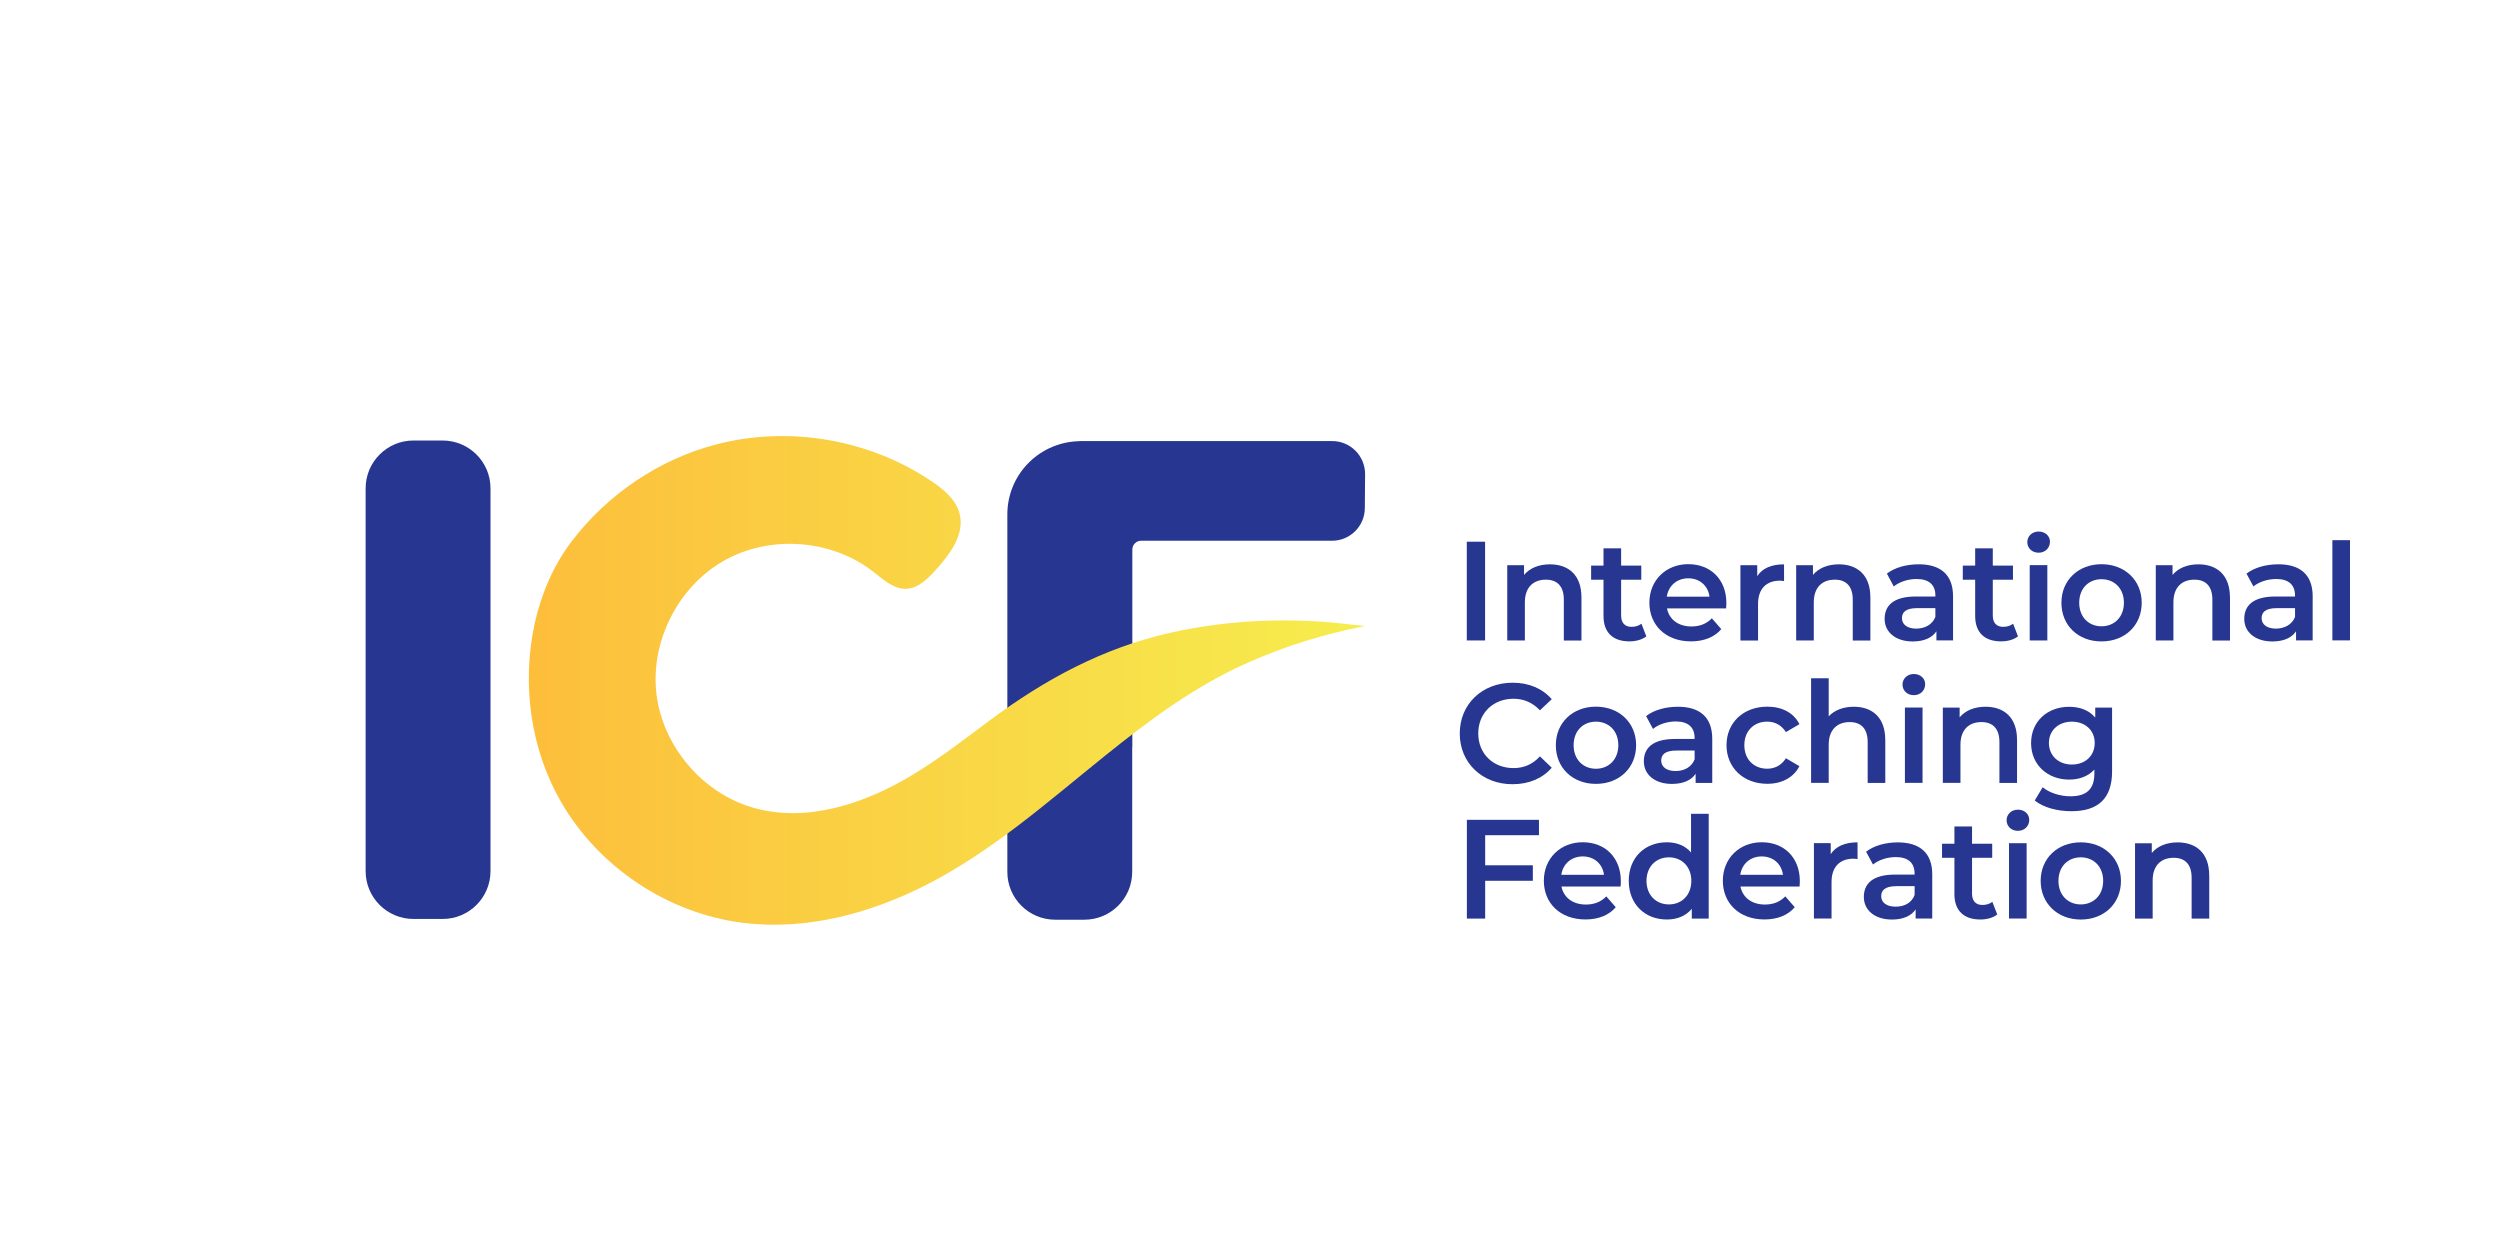<svg xmlns="http://www.w3.org/2000/svg" xmlns:xlink="http://www.w3.org/1999/xlink" id="Capa_1" data-name="Capa 1" viewBox="0 0 600 300"><defs><style>      .cls-1 {        fill: url(#Degradado_sin_nombre_9);      }      .cls-1, .cls-2 {        stroke-width: 0px;      }      .cls-2 {        fill: #273691;      }    </style><linearGradient id="Degradado_sin_nombre_9" data-name="Degradado sin nombre 9" x1="126.93" y1="-4335.31" x2="327.63" y2="-4335.31" gradientTransform="translate(0 -4172) scale(1 -1)" gradientUnits="userSpaceOnUse"><stop offset="0" stop-color="#fdbe3b"></stop><stop offset=".08" stop-color="#fcc23d"></stop><stop offset="1" stop-color="#f6ed4e"></stop></linearGradient></defs><path class="cls-2" d="M319.75,105.86h-60.38c-.32,0-.64.03-.97.05-9.28.51-16.64,8.16-16.64,17.55v85.79c0,6.34,5.14,11.48,11.48,11.48h7.01c6.34,0,11.48-5.14,11.48-11.48v-29.92l.03-.03v-47.41c0-1.17.94-2.11,2.11-2.11h45.82c4.33,0,7.84-3.5,7.87-7.81l.06-8.19c0-4.38-3.53-7.92-7.89-7.92Z"></path><g><path class="cls-2" d="M352.03,130.01h4.39v23.7h-4.39v-23.7Z"></path><path class="cls-2" d="M379.55,143.35v10.37h-4.23v-9.82c0-3.21-1.6-4.78-4.3-4.78-3.02,0-5.05,1.82-5.05,5.45v9.14h-4.23v-18.06h4.03v2.33c1.39-1.66,3.59-2.54,6.23-2.54,4.34,0,7.55,2.48,7.55,7.92Z"></path><path class="cls-2" d="M395.13,152.72c-1.02.81-2.54,1.21-4.06,1.21-3.96,0-6.23-2.11-6.23-6.1v-8.7h-2.97v-3.39h2.97v-4.14h4.23v4.14h4.84v3.39h-4.84v8.59c0,1.76.88,2.72,2.51,2.72.88,0,1.73-.24,2.36-.75l1.18,3.03Z"></path><path class="cls-2" d="M414.26,146.02h-14.18c.51,2.64,2.72,4.33,5.86,4.33,2.03,0,3.63-.64,4.9-1.96l2.27,2.6c-1.63,1.93-4.17,2.94-7.28,2.94-6.05,0-9.98-3.9-9.98-9.28s3.96-9.25,9.34-9.25,9.14,3.69,9.14,9.34c0,.37-.03.88-.06,1.28ZM400.03,143.2h10.25c-.34-2.6-2.33-4.41-5.11-4.41-2.73.02-4.73,1.77-5.14,4.41Z"></path><path class="cls-2" d="M428.17,135.43v4.03c-.37-.06-.67-.1-.99-.1-3.21,0-5.25,1.9-5.25,5.59v8.77h-4.23v-18.08h4.04v2.64c1.21-1.9,3.42-2.84,6.44-2.84Z"></path><path class="cls-2" d="M448.89,143.35v10.37h-4.23v-9.82c0-3.21-1.6-4.78-4.3-4.78-3.02,0-5.05,1.82-5.05,5.45v9.14h-4.23v-18.06h4.03v2.33c1.39-1.66,3.59-2.54,6.23-2.54,4.33,0,7.55,2.48,7.55,7.92Z"></path><path class="cls-2" d="M468.73,143.11v10.59h-3.99v-2.19c-1.02,1.55-2.97,2.44-5.69,2.44-4.14,0-6.74-2.27-6.74-5.41s2.03-5.38,7.52-5.38h4.66v-.27c0-2.48-1.49-3.93-4.5-3.93-2.03,0-4.14.67-5.48,1.79l-1.66-3.08c1.93-1.49,4.74-2.24,7.65-2.24,5.21,0,8.23,2.48,8.23,7.68ZM464.49,148.06v-2.11h-4.36c-2.88,0-3.66,1.09-3.66,2.41,0,1.52,1.29,2.51,3.45,2.51,2.06-.02,3.85-.96,4.57-2.81Z"></path><path class="cls-2" d="M484.33,152.72c-1.02.81-2.54,1.21-4.06,1.21-3.96,0-6.23-2.11-6.23-6.1v-8.7h-2.97v-3.39h2.97v-4.14h4.23v4.14h4.84v3.39h-4.84v8.59c0,1.76.88,2.72,2.51,2.72.88,0,1.72-.24,2.36-.75l1.18,3.03Z"></path><path class="cls-2" d="M486.55,130.11c0-1.42,1.15-2.54,2.72-2.54s2.72,1.05,2.72,2.44c0,1.49-1.12,2.64-2.72,2.64s-2.72-1.12-2.72-2.54ZM487.13,135.63h4.23v18.08h-4.23v-18.08Z"></path><path class="cls-2" d="M494.74,144.66c0-5.41,4.06-9.25,9.62-9.25s9.65,3.83,9.65,9.25-4.02,9.28-9.65,9.28-9.62-3.85-9.62-9.28ZM509.74,144.66c0-3.45-2.3-5.65-5.38-5.65s-5.35,2.2-5.35,5.65,2.3,5.65,5.35,5.65,5.38-2.19,5.38-5.65Z"></path><path class="cls-2" d="M535.2,143.35v10.37h-4.23v-9.82c0-3.21-1.6-4.78-4.3-4.78-3.02,0-5.05,1.82-5.05,5.45v9.14h-4.23v-18.06h4.02v2.33c1.39-1.66,3.59-2.54,6.23-2.54,4.33,0,7.55,2.48,7.55,7.92Z"></path><path class="cls-2" d="M555.04,143.11v10.59h-3.99v-2.19c-1.02,1.55-2.97,2.44-5.69,2.44-4.14,0-6.74-2.27-6.74-5.41s2.03-5.38,7.52-5.38h4.66v-.27c0-2.48-1.49-3.93-4.5-3.93-2.03,0-4.14.67-5.48,1.79l-1.66-3.08c1.93-1.49,4.74-2.24,7.65-2.24,5.21,0,8.23,2.48,8.23,7.68ZM550.81,148.06v-2.11h-4.36c-2.87,0-3.66,1.09-3.66,2.41,0,1.52,1.29,2.51,3.45,2.51,2.06-.02,3.85-.96,4.57-2.81Z"></path><path class="cls-2" d="M559.77,129.64h4.23v24.05h-4.23v-24.05Z"></path></g><g><path class="cls-2" d="M350.34,176.04c0-7.08,5.41-12.19,12.7-12.19,3.87,0,7.17,1.39,9.38,3.96l-2.84,2.67c-1.73-1.85-3.87-2.78-6.33-2.78-4.9,0-8.47,3.45-8.47,8.32s3.56,8.32,8.47,8.32c2.48,0,4.6-.91,6.33-2.81l2.84,2.72c-2.2,2.57-5.51,3.96-9.41,3.96-7.25.02-12.67-5.1-12.67-12.17Z"></path><path class="cls-2" d="M373.4,178.85c0-5.41,4.06-9.25,9.62-9.25s9.65,3.83,9.65,9.25-4.03,9.28-9.65,9.28-9.62-3.87-9.62-9.28ZM388.4,178.85c0-3.45-2.3-5.65-5.38-5.65s-5.35,2.2-5.35,5.65,2.3,5.65,5.35,5.65,5.38-2.2,5.38-5.65Z"></path><path class="cls-2" d="M410.94,177.31v10.59h-3.99v-2.2c-1.02,1.55-2.97,2.44-5.69,2.44-4.14,0-6.74-2.27-6.74-5.41s2.03-5.38,7.52-5.38h4.66v-.27c0-2.48-1.49-3.93-4.5-3.93-2.03,0-4.14.67-5.48,1.79l-1.66-3.08c1.93-1.49,4.74-2.24,7.65-2.24,5.21,0,8.23,2.48,8.23,7.7ZM406.71,182.24v-2.11h-4.36c-2.88,0-3.66,1.09-3.66,2.41,0,1.52,1.29,2.51,3.45,2.51,2.06,0,3.87-.96,4.57-2.81Z"></path><path class="cls-2" d="M414.36,178.85c0-5.41,4.06-9.25,9.79-9.25,3.51,0,6.33,1.45,7.71,4.2l-3.24,1.9c-1.09-1.73-2.72-2.51-4.5-2.51-3.11,0-5.48,2.17-5.48,5.65s2.36,5.65,5.48,5.65c1.79,0,3.42-.78,4.5-2.51l3.24,1.9c-1.39,2.72-4.2,4.23-7.71,4.23-5.73,0-9.79-3.87-9.79-9.28Z"></path><path class="cls-2" d="M452.47,177.53v10.37h-4.23v-9.82c0-3.21-1.6-4.78-4.3-4.78-3.02,0-5.05,1.82-5.05,5.45v9.14h-4.23v-25.11h4.23v9.14c1.39-1.49,3.53-2.3,6.02-2.3,4.34,0,7.55,2.48,7.55,7.92Z"></path><path class="cls-2" d="M456.6,164.3c0-1.42,1.15-2.54,2.72-2.54s2.72,1.05,2.72,2.44c0,1.49-1.12,2.64-2.72,2.64s-2.72-1.12-2.72-2.54ZM457.18,169.81h4.23v18.08h-4.23v-18.08Z"></path><path class="cls-2" d="M484.09,177.53v10.37h-4.23v-9.82c0-3.21-1.6-4.78-4.3-4.78-3.02,0-5.05,1.82-5.05,5.45v9.14h-4.23v-18.06h4.03v2.33c1.39-1.66,3.59-2.54,6.23-2.54,4.33,0,7.55,2.48,7.55,7.92Z"></path><path class="cls-2" d="M506.9,169.81v15.33c0,6.56-3.42,9.55-9.76,9.55-3.39,0-6.74-.88-8.8-2.57l1.9-3.18c1.6,1.33,4.17,2.17,6.66,2.17,3.99,0,5.75-1.82,5.75-5.48v-.94c-1.49,1.63-3.63,2.41-6.05,2.41-5.17,0-9.14-3.53-9.14-8.77s3.96-8.7,9.14-8.7c2.54,0,4.78.81,6.26,2.6v-2.41h4.04v-.02ZM502.73,178.31c0-3.05-2.3-5.11-5.48-5.11s-5.51,2.06-5.51,5.11,2.3,5.18,5.51,5.18,5.48-2.09,5.48-5.18Z"></path></g><path class="cls-2" d="M356.44,200.45v7.22h11.44v3.72h-11.44v9.07h-4.39v-23.7h17.3v3.69h-12.91Z"></path><path class="cls-2" d="M388.93,212.76h-14.18c.51,2.64,2.72,4.33,5.86,4.33,2.03,0,3.63-.64,4.9-1.96l2.27,2.6c-1.63,1.93-4.17,2.94-7.28,2.94-6.05,0-9.98-3.9-9.98-9.28s3.96-9.25,9.34-9.25,9.14,3.69,9.14,9.34c.02.37-.03.88-.06,1.28ZM374.71,209.95h10.25c-.34-2.6-2.33-4.41-5.11-4.41-2.73.02-4.73,1.77-5.14,4.41Z"></path><path class="cls-2" d="M410.09,195.34v25.12h-4.06v-2.35c-1.42,1.73-3.53,2.57-5.99,2.57-5.25,0-9.14-3.66-9.14-9.28s3.9-9.25,9.14-9.25c2.33,0,4.39.78,5.81,2.44v-9.28h4.23v.02ZM405.92,211.41c0-3.45-2.33-5.65-5.38-5.65s-5.38,2.2-5.38,5.65,2.33,5.65,5.38,5.65,5.38-2.2,5.38-5.65Z"></path><path class="cls-2" d="M431.89,212.76h-14.18c.51,2.64,2.72,4.33,5.86,4.33,2.03,0,3.63-.64,4.9-1.96l2.27,2.6c-1.63,1.93-4.17,2.94-7.28,2.94-6.05,0-9.98-3.9-9.98-9.28s3.96-9.25,9.34-9.25,9.14,3.69,9.14,9.34c0,.37-.03.88-.06,1.28ZM417.66,209.95h10.25c-.34-2.6-2.33-4.41-5.11-4.41-2.73.02-4.73,1.77-5.14,4.41Z"></path><path class="cls-2" d="M445.81,202.17v4.02c-.37-.06-.67-.1-.99-.1-3.21,0-5.25,1.9-5.25,5.59v8.77h-4.23v-18.1h4.03v2.64c1.23-1.88,3.43-2.83,6.45-2.83Z"></path><path class="cls-2" d="M463.74,209.86v10.59h-3.99v-2.2c-1.02,1.55-2.97,2.44-5.69,2.44-4.14,0-6.74-2.27-6.74-5.41s2.03-5.38,7.52-5.38h4.66v-.27c0-2.48-1.49-3.93-4.5-3.93-2.03,0-4.14.67-5.48,1.79l-1.66-3.08c1.93-1.49,4.74-2.24,7.65-2.24,5.21.02,8.23,2.48,8.23,7.7ZM459.51,214.79v-2.11h-4.36c-2.88,0-3.66,1.09-3.66,2.41,0,1.52,1.29,2.51,3.45,2.51s3.87-.94,4.57-2.81Z"></path><path class="cls-2" d="M479.35,219.47c-1.02.81-2.54,1.21-4.06,1.21-3.96,0-6.23-2.11-6.23-6.1v-8.7h-2.97v-3.39h2.97v-4.14h4.23v4.14h4.84v3.39h-4.84v8.59c0,1.76.88,2.72,2.51,2.72.88,0,1.73-.24,2.36-.75l1.18,3.03Z"></path><path class="cls-2" d="M481.58,196.86c0-1.42,1.15-2.54,2.72-2.54s2.72,1.05,2.72,2.44c0,1.49-1.12,2.64-2.72,2.64s-2.72-1.12-2.72-2.54ZM482.16,202.37h4.23v18.08h-4.23v-18.08Z"></path><path class="cls-2" d="M489.76,211.41c0-5.41,4.06-9.25,9.62-9.25s9.65,3.83,9.65,9.25-4.02,9.28-9.65,9.28c-5.54,0-9.62-3.85-9.62-9.28ZM504.76,211.41c0-3.45-2.3-5.65-5.38-5.65s-5.35,2.2-5.35,5.65,2.3,5.65,5.35,5.65,5.38-2.2,5.38-5.65Z"></path><path class="cls-2" d="M530.22,210.1v10.37h-4.23v-9.82c0-3.21-1.6-4.78-4.3-4.78-3.02,0-5.05,1.82-5.05,5.45v9.14h-4.23v-18.08h4.02v2.33c1.39-1.66,3.59-2.54,6.23-2.54,4.34.02,7.55,2.48,7.55,7.94Z"></path><path id="SVGID" class="cls-1" d="M316.59,149.16c-4.01-.24-8.03-.32-12.06-.21-8.02.22-16,1.18-23.83,2.95-16.08,3.67-29.92,11.15-43.06,20.92-6.1,4.54-12.12,9.22-18.64,13.15-11.45,6.93-25.33,11.56-38.19,7.89-12.19-3.48-21.77-14.73-23.26-27.33-1.49-12.59,5.21-25.76,16.24-31.99,11.05-6.23,25.78-5.13,35.79,2.67,2.41,1.88,4.92,4.23,7.97,4.1,2.81-.13,5.03-2.33,6.93-4.41,3.48-3.83,7.14-8.67,5.81-13.69-.86-3.26-3.64-5.61-6.42-7.51-14.97-10.24-34.44-13.62-51.97-9.04-13.66,3.56-25.97,11.9-34.56,23.08-8.9,11.58-11.84,27.46-9.81,41.82,1.04,7.36,3.43,14.53,7.16,20.97,9.06,15.68,25.72,26.74,43.7,28.96,15.05,1.85,30.38-2.22,43.89-9.1,15.78-8.05,29.07-19.85,42.82-30.92,10.85-8.74,21.98-17.01,34.84-22.63,8.86-3.88,18.18-6.77,27.68-8.59q-7.83-.89-11.04-1.09Z"></path><path class="cls-2" d="M117.72,117.2v91.87c0,6.34-5.14,11.48-11.48,11.48h-7.01c-6.34,0-11.48-5.14-11.48-11.48v-91.87c0-6.34,5.14-11.48,11.48-11.48h7.01c6.34.02,11.48,5.14,11.48,11.48Z"></path></svg>